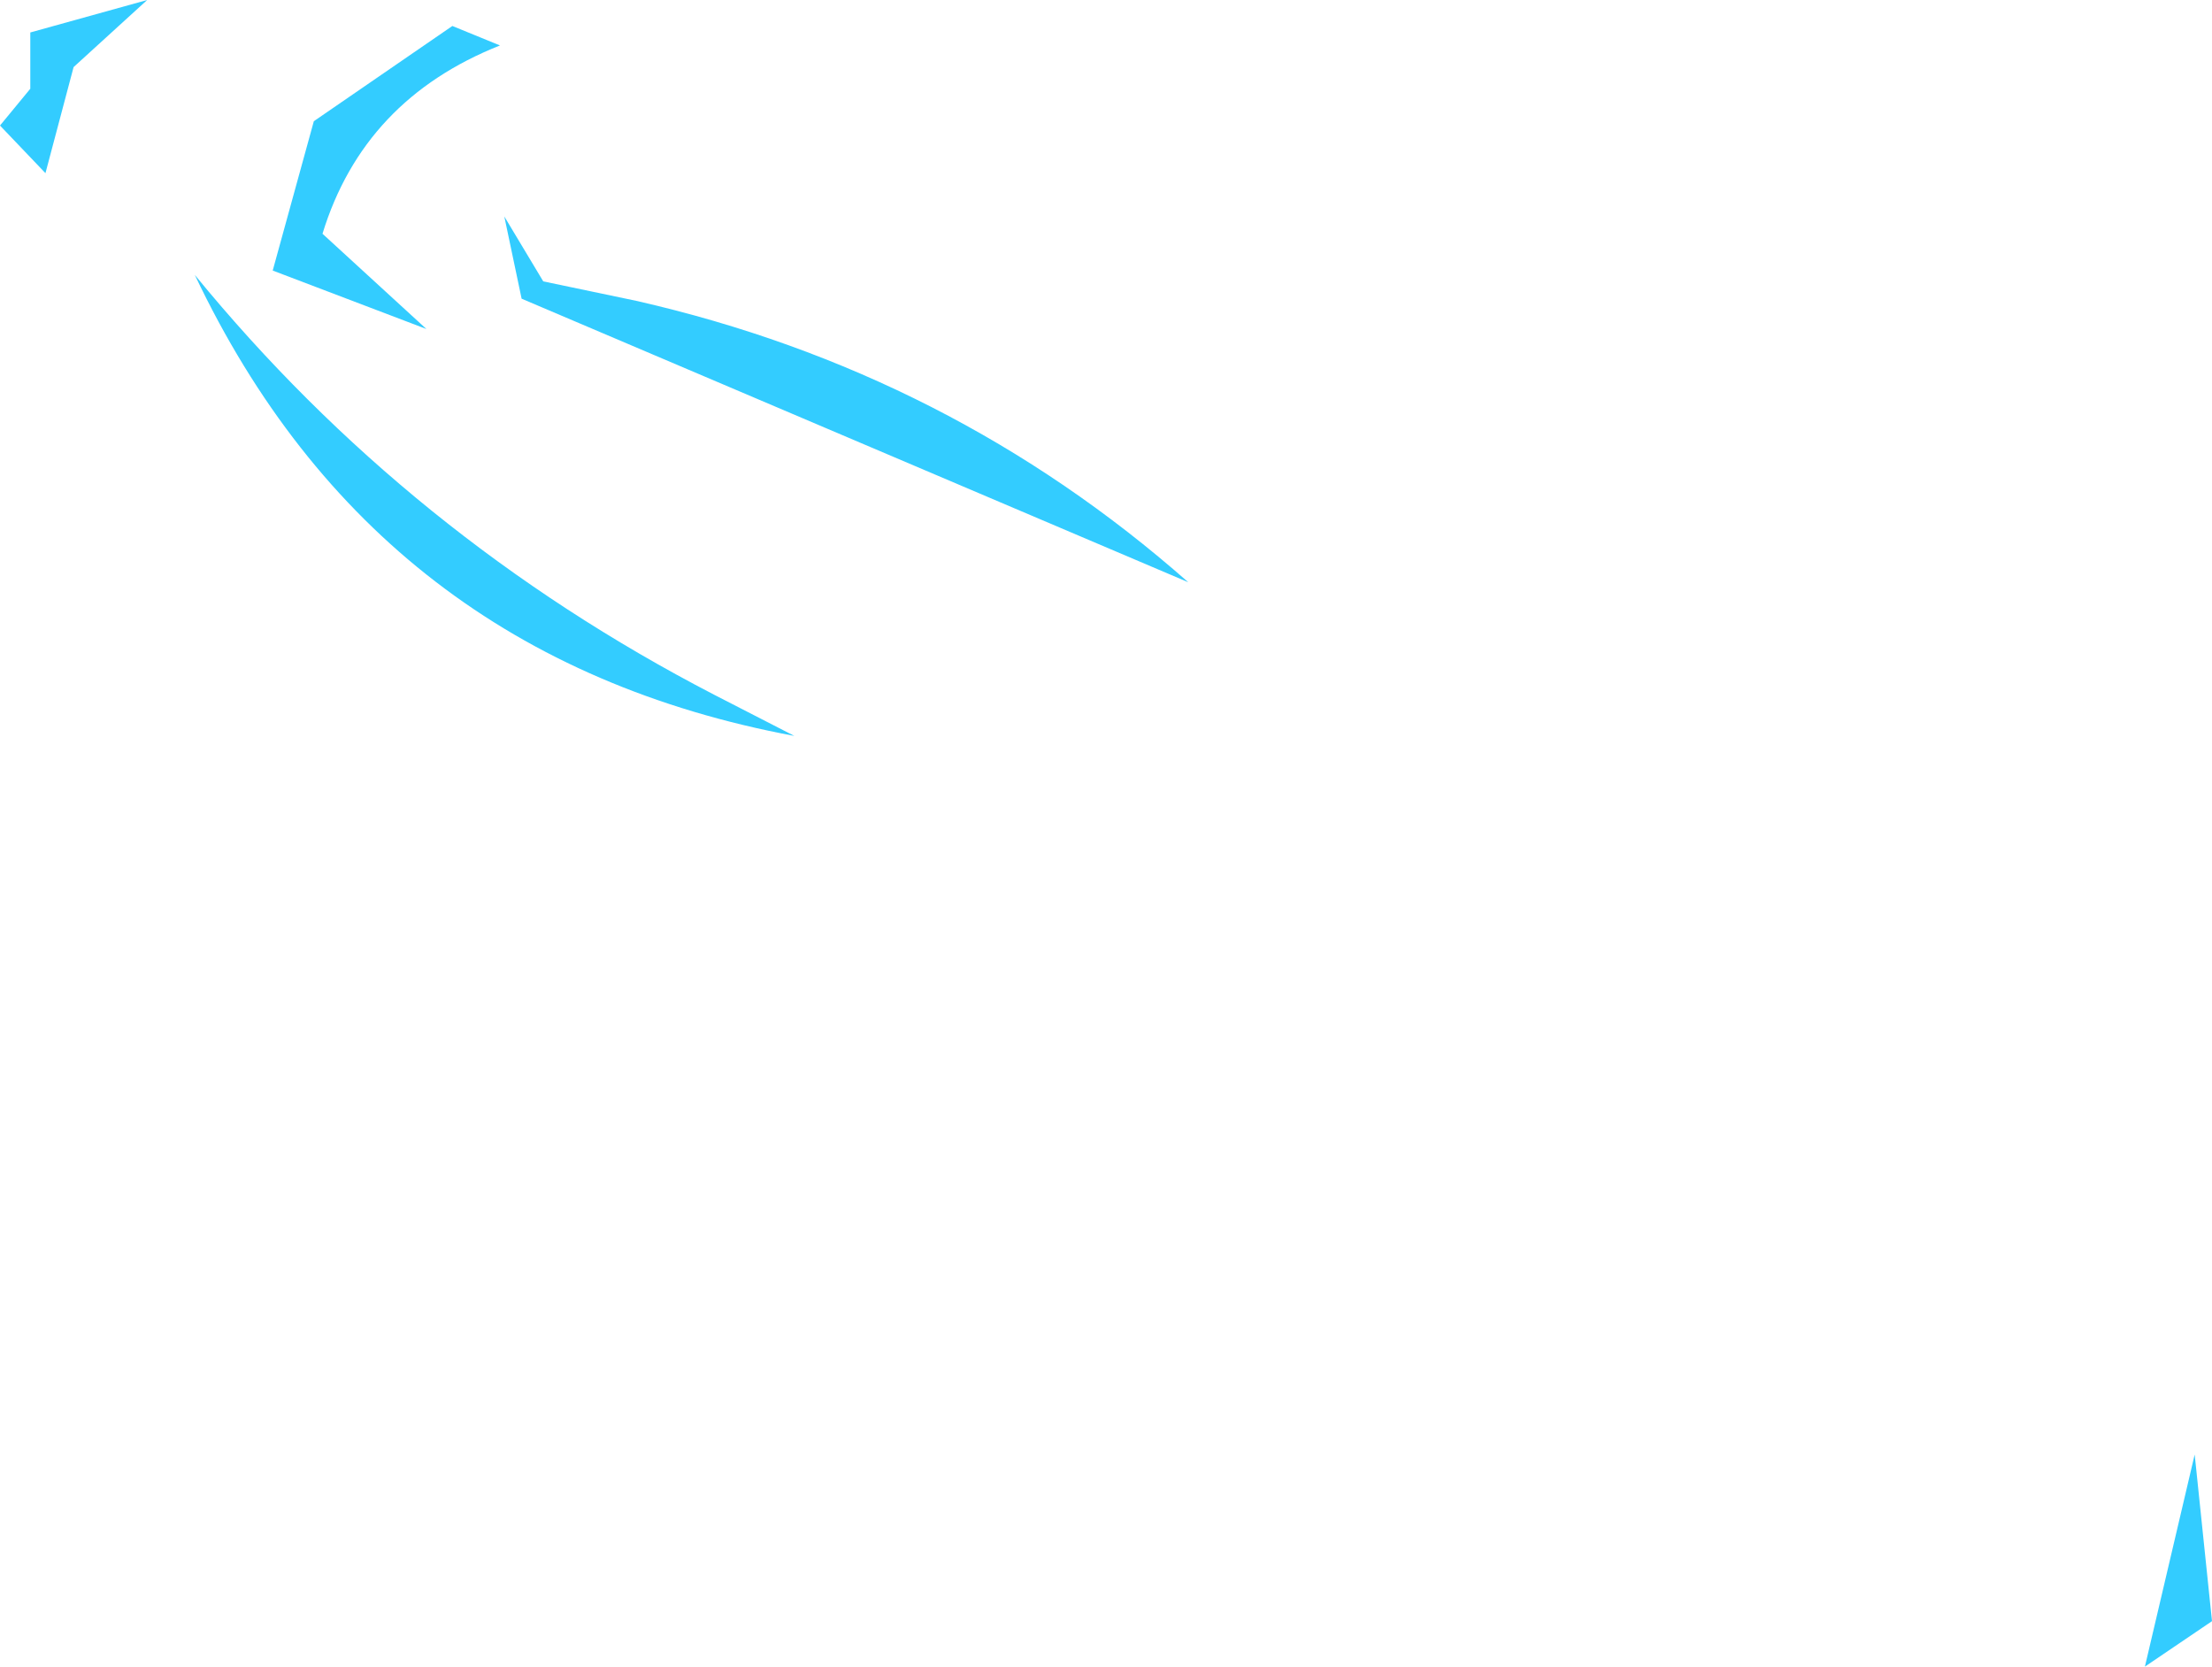 <?xml version="1.0" encoding="UTF-8" standalone="no"?>
<svg xmlns:xlink="http://www.w3.org/1999/xlink" height="38.5px" width="51.1px" xmlns="http://www.w3.org/2000/svg">
  <g transform="matrix(1.0, 0.0, 0.0, 1.0, -245.55, -105.1)">
    <path d="M295.1 143.6 L296.25 138.7 296.65 142.55 295.1 143.6 M257.1 106.15 Q253.95 107.4 253.0 110.5 L255.4 112.7 251.85 111.35 252.8 107.9 256.0 105.7 257.1 106.15 M246.25 105.85 L248.95 105.1 247.25 106.65 246.6 109.1 245.55 108.0 246.25 107.15 246.25 105.85 M260.25 112.05 Q267.5 113.7 273.0 118.55 L257.6 112.0 257.2 110.1 258.1 111.6 260.25 112.05 M262.05 121.15 L263.9 122.1 Q254.25 120.3 250.05 111.45 255.0 117.5 262.05 121.15" fill="#33ccff" fill-rule="evenodd" stroke="none"/>
  </g>
</svg>
